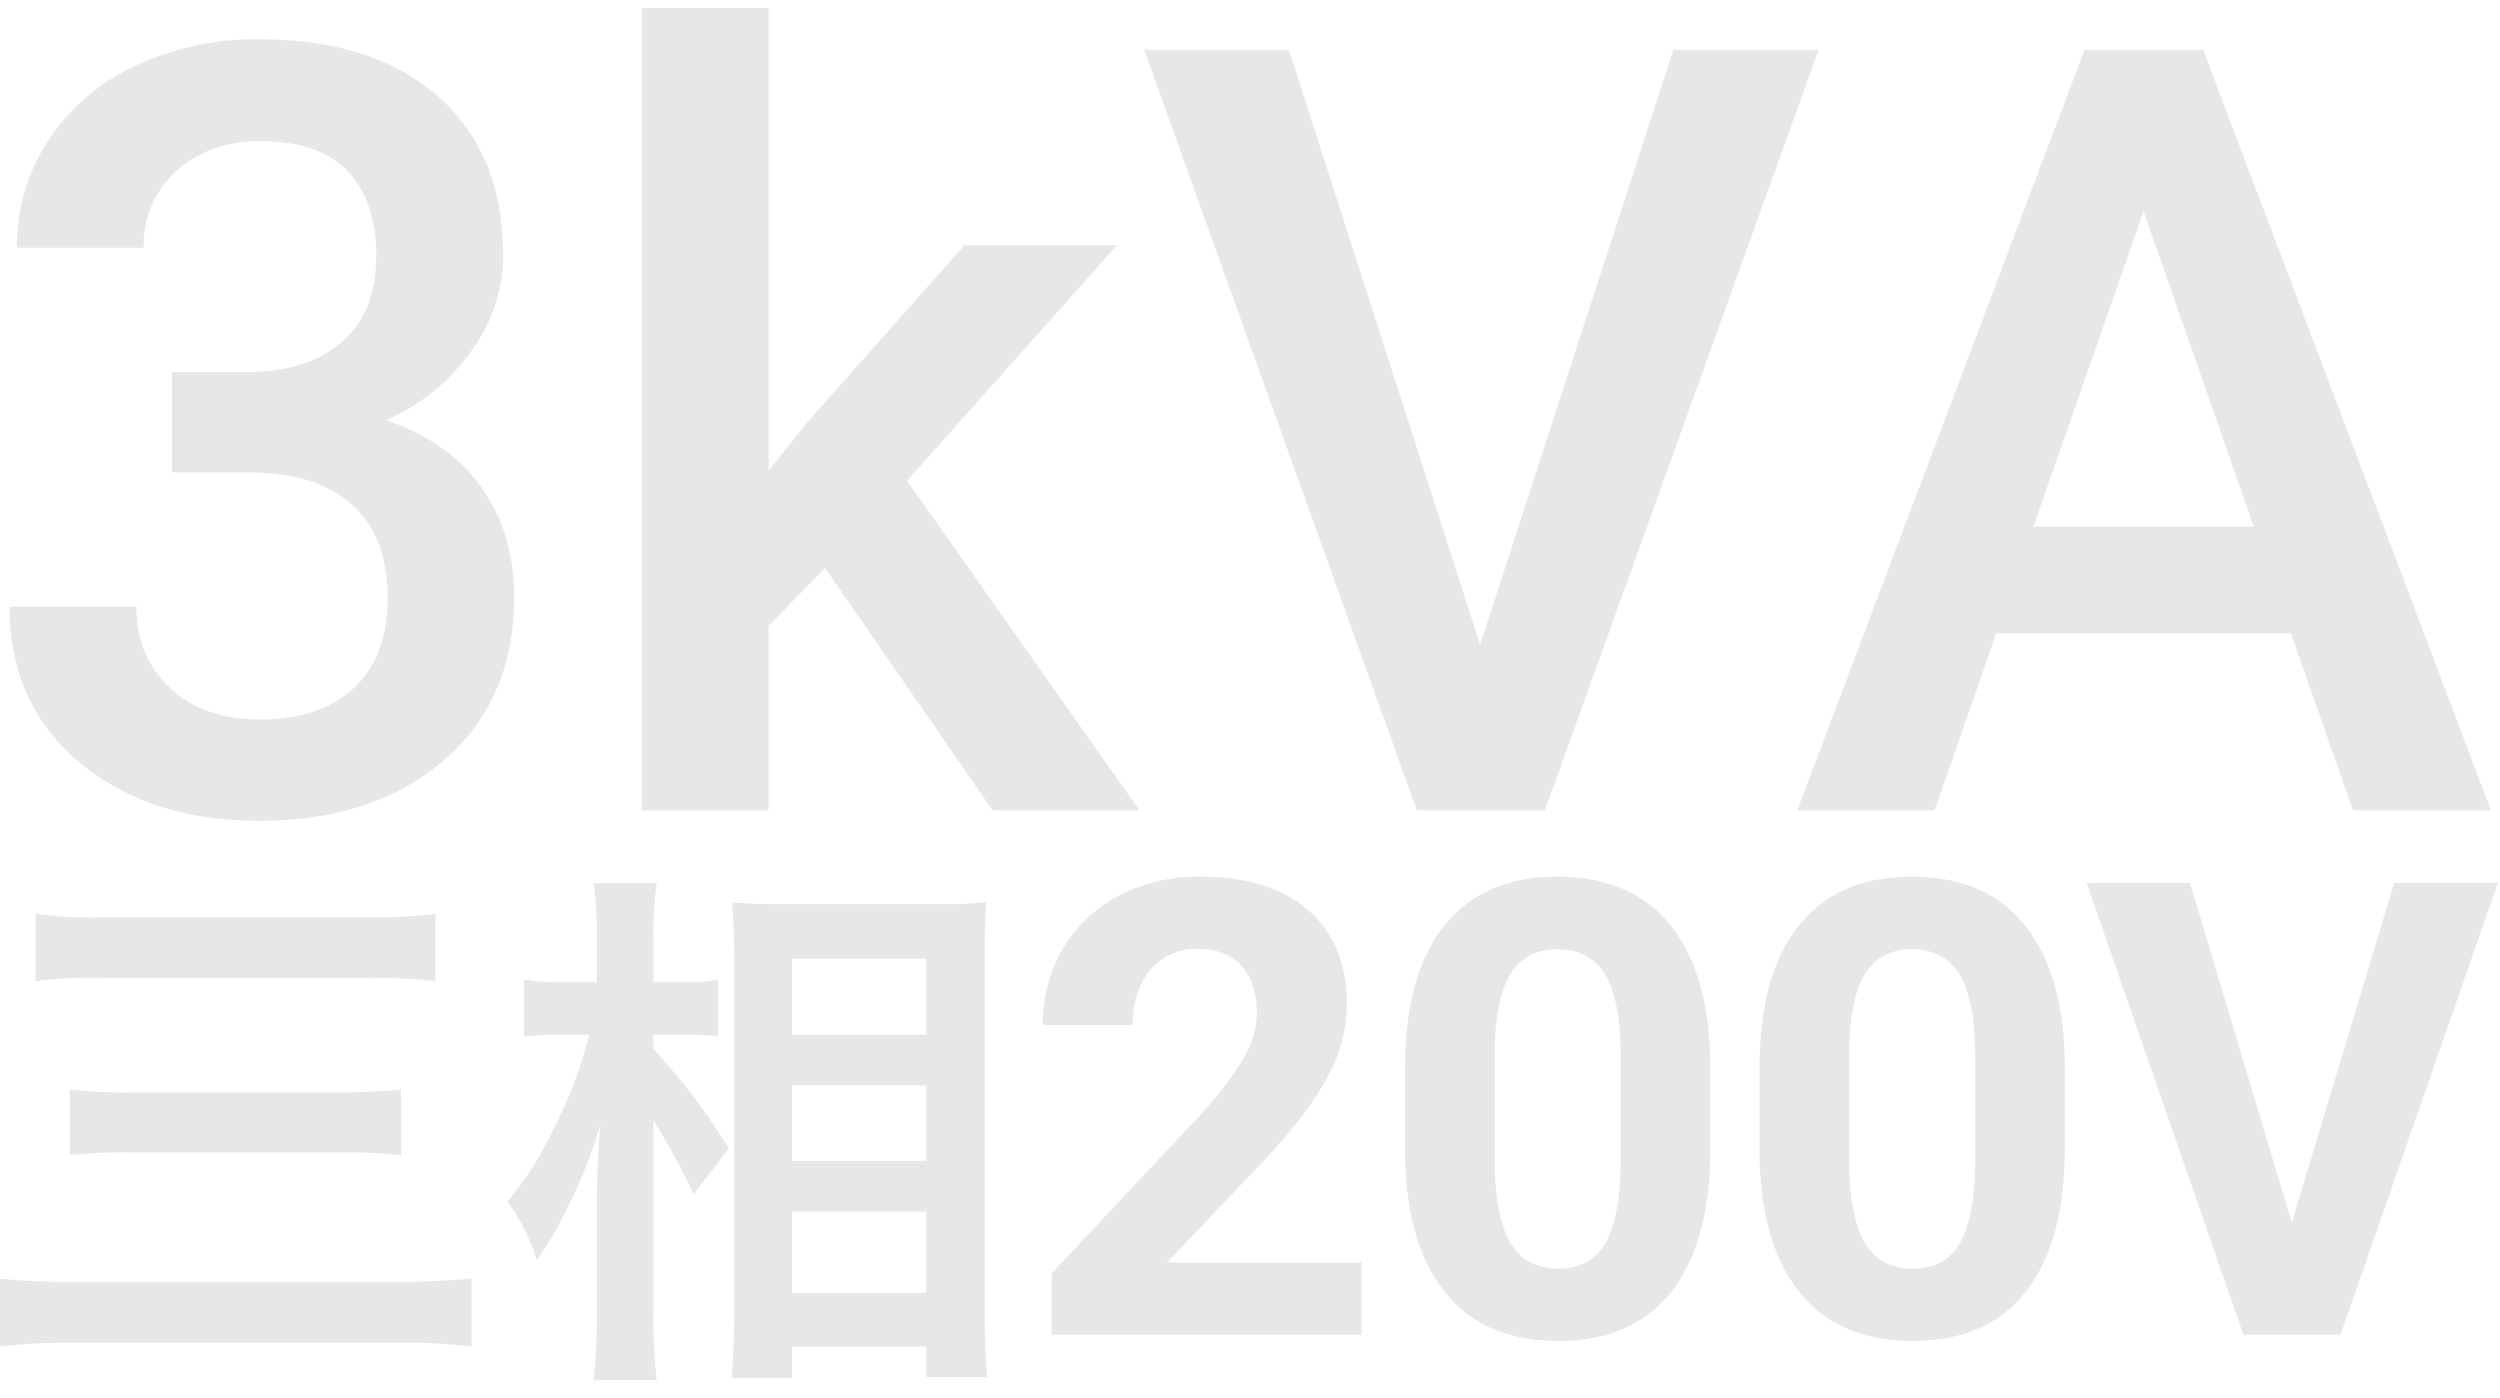 <svg xmlns="http://www.w3.org/2000/svg" xmlns:xlink="http://www.w3.org/1999/xlink" width="472" height="264" viewBox="0 0 472 264"><defs><clipPath id="a"><rect width="472" height="264" transform="translate(14650 4338.59)" fill="#fff" stroke="#707070" stroke-width="1"/></clipPath></defs><g transform="translate(-14650 -4338.59)" clip-path="url(#a)"><g transform="translate(-18 -208.41)"><path d="M38.467-82.753h14.6q11.047-.1,17.507-5.721t6.46-16.274q0-10.258-5.375-15.929t-16.422-5.671q-9.666,0-15.88,5.573a18.621,18.621,0,0,0-6.214,14.548H9.173a36.278,36.278,0,0,1,5.869-20.121A39.429,39.429,0,0,1,31.415-140.5a53.335,53.335,0,0,1,23.524-5.08q21.5,0,33.782,10.8T101-104.748a30.518,30.518,0,0,1-6.165,18.2A38.659,38.659,0,0,1,78.906-73.679q11.836,4.044,18,12.724t6.165,20.713q0,19.332-13.266,30.773T54.938,1.973q-20.713,0-33.93-11.047T7.792-38.467H31.76q0,9.469,6.362,15.387t17.113,5.918q11.146,0,17.557-5.918T79.2-40.242Q79.2-51.585,72.5-57.7T52.571-63.815h-14.1ZM161.758-45.766,151.105-34.817V0H127.138V-151.5h23.968v87.389l7.5-9.37,29.491-33.239h28.8l-39.65,44.483L221.135,0H193.419Zm123.686,14.5,36.494-112.343h27.42L297.674,0H273.509L222.022-143.609h27.321Zm153.078-2.17H382.893L371.254,0h-25.94l54.248-143.609h22.39L476.3,0H450.259ZM389.9-53.558h41.623l-20.812-59.574Z" transform="translate(14662 4700)" fill="#585858" opacity="0.148"/><path d="M12.726-66.761a86.192,86.192,0,0,1,13.029-.606H74.942a101.3,101.3,0,0,1,13.231.606V-79.487a92.337,92.337,0,0,1-13.332.707H25.553a82.977,82.977,0,0,1-12.827-.707ZM19.19-33.936a97.744,97.744,0,0,1,11.817-.5H70.094a103.611,103.611,0,0,1,11.615.5V-46.359a99.156,99.156,0,0,1-11.716.606H30.805a83.186,83.186,0,0,1-11.615-.606ZM95.041-10.6A136.009,136.009,0,0,1,81.1-10H20A132.919,132.919,0,0,1,5.757-10.6V2.222A118.347,118.347,0,0,1,20.3,1.515h61.1a93.357,93.357,0,0,1,13.635.707Zm22.22-46.056a83.406,83.406,0,0,1-5.656,15.554c-3.333,7.07-5.858,11.211-9.8,15.958a38.678,38.678,0,0,1,5.555,11.009,59.617,59.617,0,0,0,5.959-10.3,83.787,83.787,0,0,0,6.06-15.352c-.4,3.636-.707,10.5-.707,15.15V-3.838a102.489,102.489,0,0,1-.606,12.423h11.918a101.341,101.341,0,0,1-.606-12.423V-40.5a138.4,138.4,0,0,1,7.575,13.938l6.666-8.585a119.7,119.7,0,0,0-14.241-18.786v-2.727h5.858c2.323,0,4.04.1,6.363.3V-67.064a29.937,29.937,0,0,1-6.464.5h-5.757v-8.282a68.176,68.176,0,0,1,.606-10.4H118.069a65.221,65.221,0,0,1,.606,10.5v8.181h-6.262a35.714,35.714,0,0,1-7.474-.5v10.807a49.476,49.476,0,0,1,7.373-.4ZM155.54,8.181V2.222h25.351V7.979H192.4C192.1,4.848,191.9.5,191.9-4.848V-71.407c0-4.646.1-7.373.3-10.3a59.926,59.926,0,0,1-8.686.4h-30.3c-4.343,0-6.262-.1-8.989-.3.3,4.242.4,7.373.4,10.706V-4.747c0,4.949-.2,9.191-.505,12.928Zm0-79.184h25.351v14.342H155.54Zm0,23.937h25.351v14.241H155.54Zm0,23.836h25.351V-7.878H155.54ZM263.045,0H204.569V-11.6l27.6-29.414a68.083,68.083,0,0,0,8.408-10.84,17.415,17.415,0,0,0,2.725-8.789q0-5.684-2.871-8.936t-8.2-3.252a11.178,11.178,0,0,0-9.053,3.955q-3.311,3.955-3.311,10.4H202.87a27.969,27.969,0,0,1,3.721-14.238,26.224,26.224,0,0,1,10.518-10.107,31.968,31.968,0,0,1,15.41-3.662q13.184,0,20.479,6.328t7.295,17.871a28.685,28.685,0,0,1-3.281,12.891q-3.281,6.563-11.25,15.293L226.366-13.652h36.68Zm65.873-35.273q0,17.7-7.324,27.07T300.149,1.172q-13.945,0-21.328-9.2t-7.559-26.367V-50.1q0-17.871,7.412-27.129t21.357-9.258q13.945,0,21.328,9.17t7.559,26.338ZM311.985-52.5q0-10.605-2.9-15.439t-9.053-4.834q-5.977,0-8.818,4.6T288.2-53.789v20.742q0,10.43,2.842,15.5t9.111,5.068q6.211,0,8.965-4.863t2.871-14.883Zm83.861,17.227q0,17.7-7.324,27.07T367.076,1.172q-13.945,0-21.328-9.2T338.19-34.395V-50.1q0-17.871,7.412-27.129t21.357-9.258q13.945,0,21.328,9.17t7.559,26.338ZM378.912-52.5q0-10.605-2.9-15.439t-9.053-4.834q-5.977,0-8.818,4.6t-3.018,14.385v20.742q0,10.43,2.842,15.5t9.111,5.068q6.211,0,8.965-4.863t2.871-14.883Zm59.779,31.348,19.336-64.16H477.6L447.891,0h-18.34l-29.59-85.312h19.512Z" transform="translate(14662 4799)" fill="#585858" opacity="0.148"/></g></g></svg>